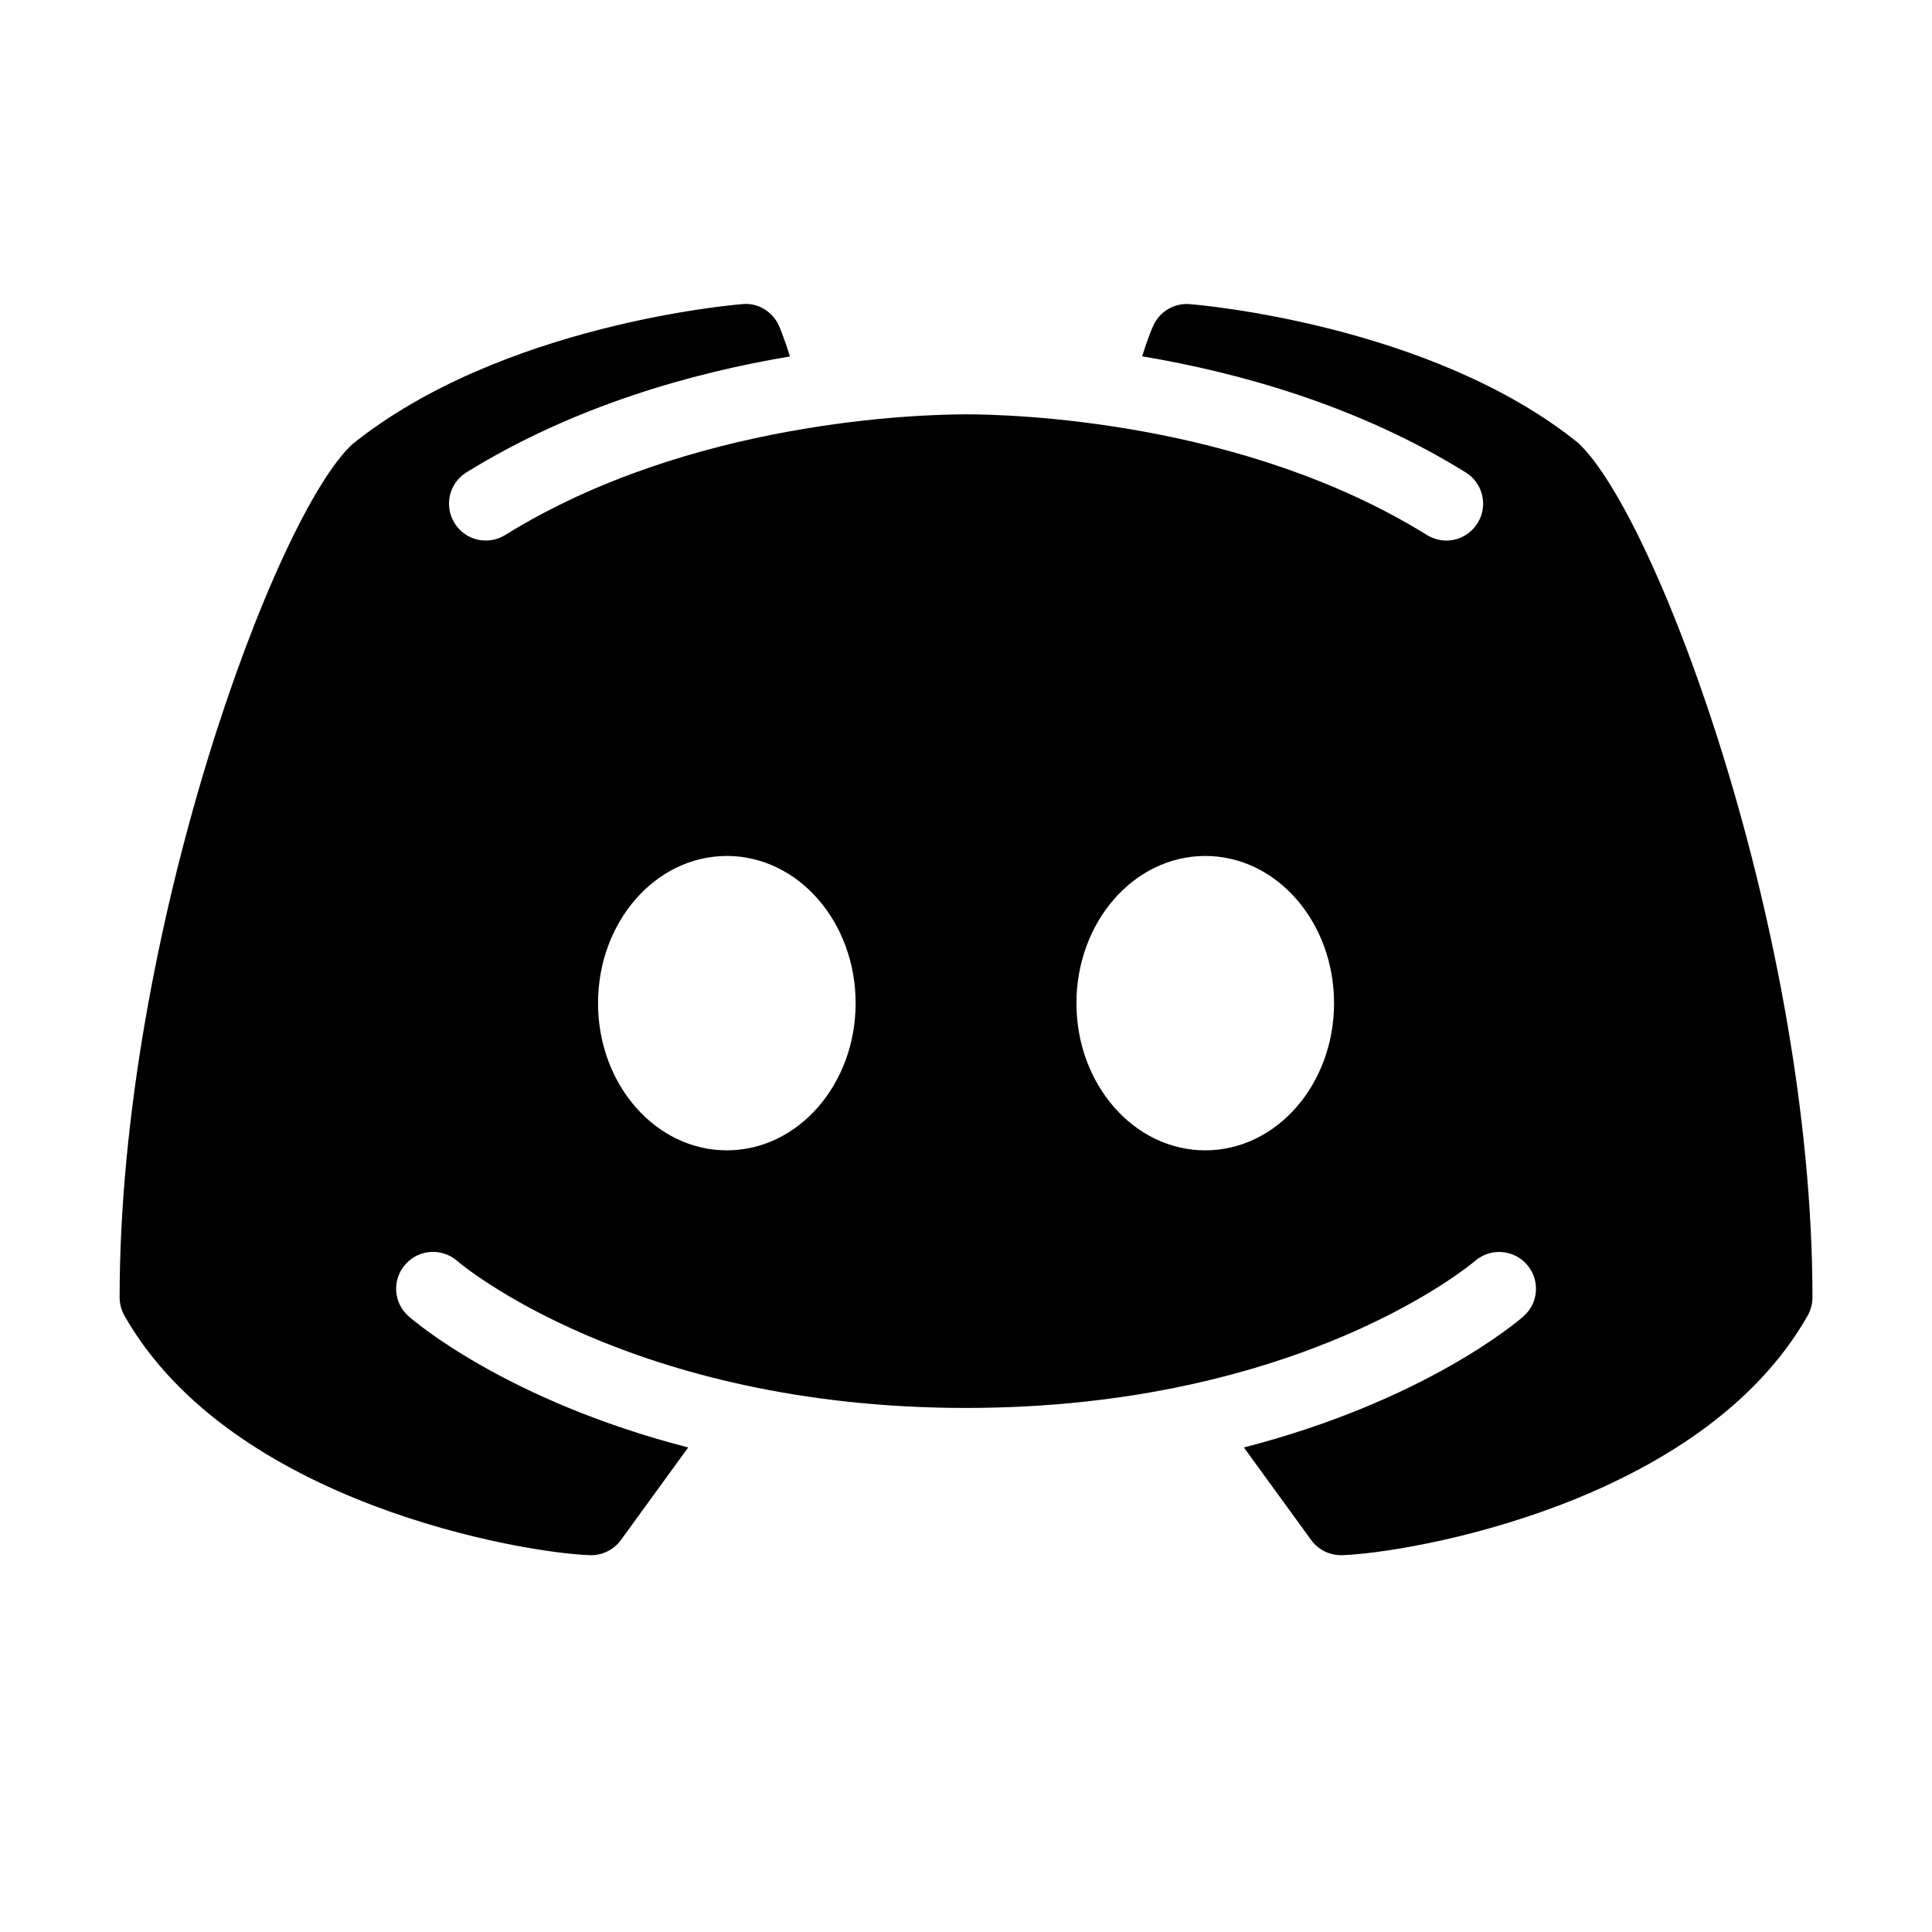 <svg width="24" height="24" viewBox="0 0 24 24" fill="none" xmlns="http://www.w3.org/2000/svg">
<g clip-path="url(#clip0_3324_1791)">
<path d="M19.601 5.499C17.781 4.035 14.902 3.787 14.779 3.778C14.588 3.762 14.406 3.869 14.327 4.045C14.32 4.056 14.258 4.201 14.188 4.426C15.392 4.629 16.87 5.038 18.208 5.869C18.422 6.001 18.488 6.283 18.356 6.497C18.268 6.638 18.12 6.715 17.967 6.715C17.885 6.715 17.801 6.692 17.726 6.646C15.426 5.219 12.554 5.147 12.001 5.147C11.447 5.147 8.574 5.219 6.276 6.646C6.061 6.779 5.779 6.713 5.647 6.499C5.513 6.283 5.579 6.003 5.793 5.869C7.131 5.04 8.61 4.629 9.813 4.428C9.743 4.201 9.681 4.058 9.676 4.045C9.595 3.869 9.415 3.758 9.222 3.778C9.099 3.787 6.22 4.035 4.376 5.519C3.413 6.41 1.486 11.617 1.486 16.119C1.486 16.199 1.508 16.276 1.547 16.346C2.876 18.681 6.502 19.292 7.329 19.319C7.333 19.319 7.338 19.319 7.343 19.319C7.49 19.319 7.627 19.249 7.713 19.131L8.549 17.981C6.293 17.399 5.142 16.41 5.076 16.351C4.886 16.185 4.868 15.896 5.036 15.706C5.202 15.517 5.492 15.499 5.681 15.665C5.708 15.69 7.829 17.49 12.001 17.49C16.179 17.49 18.301 15.683 18.322 15.665C18.511 15.501 18.799 15.517 18.967 15.708C19.133 15.897 19.115 16.185 18.926 16.351C18.86 16.41 17.708 17.399 15.452 17.981L16.288 19.131C16.374 19.249 16.511 19.319 16.658 19.319C16.663 19.319 16.668 19.319 16.672 19.319C17.499 19.292 21.126 18.681 22.454 16.346C22.493 16.276 22.515 16.199 22.515 16.119C22.515 11.617 20.588 6.41 19.601 5.499ZM9.029 14.29C8.145 14.29 7.429 13.472 7.429 12.462C7.429 11.451 8.145 10.633 9.029 10.633C9.913 10.633 10.629 11.451 10.629 12.462C10.629 13.472 9.913 14.29 9.029 14.29ZM14.972 14.29C14.088 14.29 13.372 13.472 13.372 12.462C13.372 11.451 14.088 10.633 14.972 10.633C15.856 10.633 16.572 11.451 16.572 12.462C16.572 13.472 15.856 14.29 14.972 14.29Z" fill="black"/>
</g>
<defs>
<clipPath id="clip0_3324_1791">
<rect width="22.857" height="22.857" fill="white" transform="translate(0.571 0.574)"/>
</clipPath>
</defs>
</svg>
